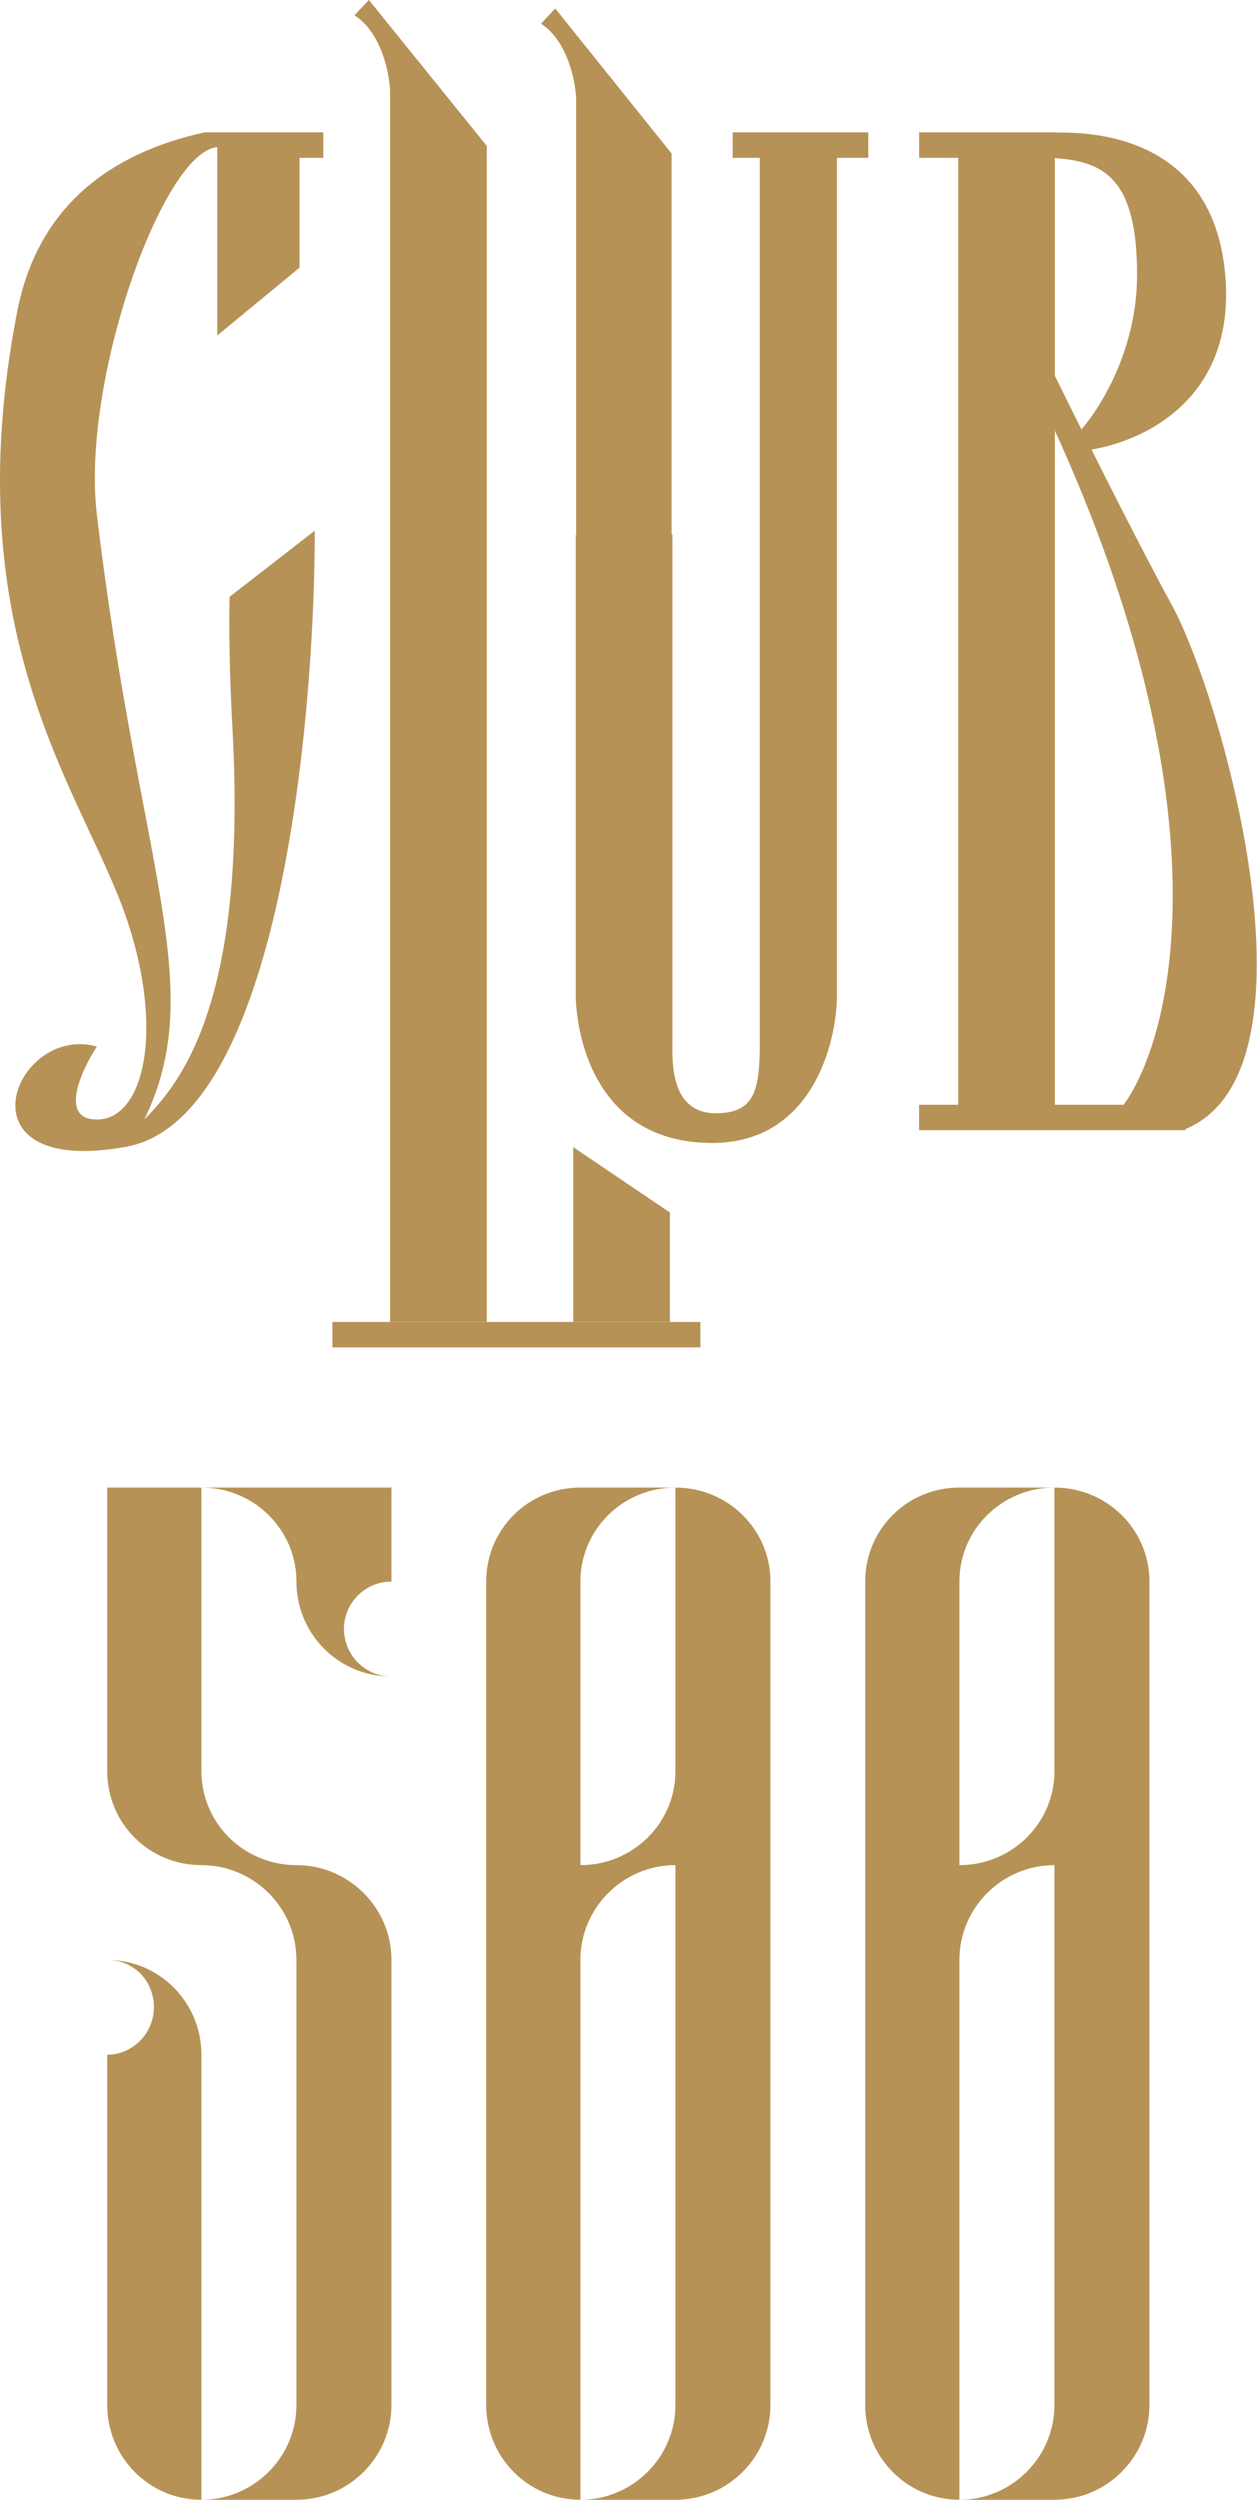 <?xml version="1.0" encoding="UTF-8"?> <svg xmlns="http://www.w3.org/2000/svg" width="556" height="1105" viewBox="0 0 556 1105" fill="none"> <path d="M89.092 1105.01C65.942 1105.01 47.422 1086.19 47.422 1063.11V908.274C58.819 908.274 68.079 898.686 68.079 887.322C68.079 875.604 59.175 866.371 47.422 866.371C70.572 866.371 89.092 885.192 89.092 908.274V1105.01ZM89.092 1105.01C112.241 1105.01 131.117 1086.19 131.117 1063.11V866.371C131.117 843.289 112.241 824.468 89.092 824.468C65.942 824.468 47.422 806.002 47.422 782.92V657.567H89.092V782.92C89.092 806.002 107.968 824.468 131.117 824.468C154.267 824.468 173.143 843.289 173.143 866.371V1063.11C173.143 1086.19 154.267 1105.01 131.117 1105.01H89.092ZM172.787 741.017C149.637 741.017 131.117 722.197 131.117 699.115C131.117 676.033 112.241 657.567 89.092 657.567H173.143V699.115C161.39 699.115 152.13 708.703 152.13 720.066C152.13 731.43 161.39 741.017 172.787 741.017Z" fill="#B69256"></path> <path d="M256.732 1105.01C233.582 1105.01 215.063 1086.19 215.063 1063.11V699.115C215.063 676.033 233.582 657.567 256.732 657.567H298.758C275.608 657.567 256.732 676.033 256.732 699.115V824.468C279.882 824.468 298.758 806.002 298.758 782.92V657.567C321.907 657.567 340.783 676.033 340.783 699.115V1063.11C340.783 1086.19 321.907 1105.01 298.758 1105.01H256.732C279.882 1105.01 298.758 1086.19 298.758 1063.11V824.468C275.608 824.468 256.732 843.289 256.732 866.371V1105.01Z" fill="#B69256"></path> <path d="M424.372 1105.01C401.223 1105.01 382.703 1086.19 382.703 1063.11V699.115C382.703 676.033 401.223 657.567 424.372 657.567H466.398C443.248 657.567 424.372 676.033 424.372 699.115V824.468C447.522 824.468 466.398 806.002 466.398 782.92V657.567C489.547 657.567 508.423 676.033 508.423 699.115V1063.11C508.423 1086.19 489.547 1105.01 466.398 1105.01H424.372C447.522 1105.01 466.398 1086.19 466.398 1063.11V824.468C443.248 824.468 424.372 843.289 424.372 866.371V1105.01Z" fill="#B69256"></path> <rect x="423.831" y="64.553" width="42.758" height="432.081" fill="#B69256"></rect> <rect width="14.998" height="2.812" transform="matrix(-4.001 0 0 4.001 466.565 58.52)" fill="#B69256"></rect> <rect x="406.544" y="488.353" width="117.772" height="11.252" fill="#B69256"></rect> <path d="M541.956 121.541C536.855 63.03 487.946 55.901 456.44 59.277C450.814 62.402 443.388 69.181 463.192 69.781C487.946 70.531 502.949 78.032 502.949 121.541C502.949 156.347 484.946 183.302 475.944 192.429V199.555C500.073 197.93 547.057 180.052 541.956 121.541Z" fill="#B69256"></path> <path d="M518.321 267.449C500.017 233.842 472.437 178.182 460.935 154.552H447.808L460.935 178.182C544.651 354.315 519.321 459.11 496.192 489.491H453.434L443.682 499.242H523.947C586.959 474.113 541.2 309.457 518.321 267.449Z" fill="#B69256"></path> <path d="M90.124 58.52H143.009V69.772H103.627L90.124 58.52Z" fill="#B69256"></path> <path d="M132.488 118.307V65.047L90.48 58.52C49.494 67.491 16.748 90.673 7.589 137.811C-20.541 282.588 37.221 350.851 55.973 405.986C72.724 455.239 63.849 494.878 42.846 494.878C26.043 494.878 35.845 473.374 42.846 462.622C6.088 452.344 -20.542 520.982 55.973 506.88C123.392 494.455 139.238 318.595 139.238 234.579L101.541 263.835C101.211 279.115 101.548 298.44 102.857 322.721C109.419 444.509 79.102 479.25 63.849 494.878C92.444 435.841 61.599 384.232 42.846 227.453C35.784 168.416 72.101 66.923 96.106 65.047V148.313L132.488 118.307Z" fill="#B69256"></path> <rect width="40.681" height="2.812" transform="matrix(-4.001 0 0 4.001 309.793 584.355)" fill="#B69256"></rect> <path d="M253.555 584.355H296.313V535.97L274.934 521.53L253.555 507.09V584.355Z" fill="#B69256"></path> <path d="M215.314 584.355H172.556V40.502C172.306 32.501 168.805 14.547 156.803 6.746L163.179 -0.005L215.314 64.507V584.355Z" fill="#B69256"></path> <path d="M297.061 440.712H254.851V44.002C254.604 36.052 251.148 18.214 239.3 10.463L245.594 3.755L297.061 67.853V440.712Z" fill="#B69256"></path> <rect width="14.998" height="2.812" transform="matrix(-4.001 0 0 4.001 384.068 58.52)" fill="#B69256"></rect> <path fill-rule="evenodd" clip-rule="evenodd" d="M254.68 236.332V439.968C254.68 452.345 260.306 505.23 315.067 505.23C358.875 505.23 370.077 461.722 370.202 439.968V67.523H336.07V460.972C336.07 481.976 333.82 492.103 316.567 492.103C297.438 492.103 297.188 471.349 297.438 460.972V236.332H254.68Z" fill="#B69256"></path> </svg> 